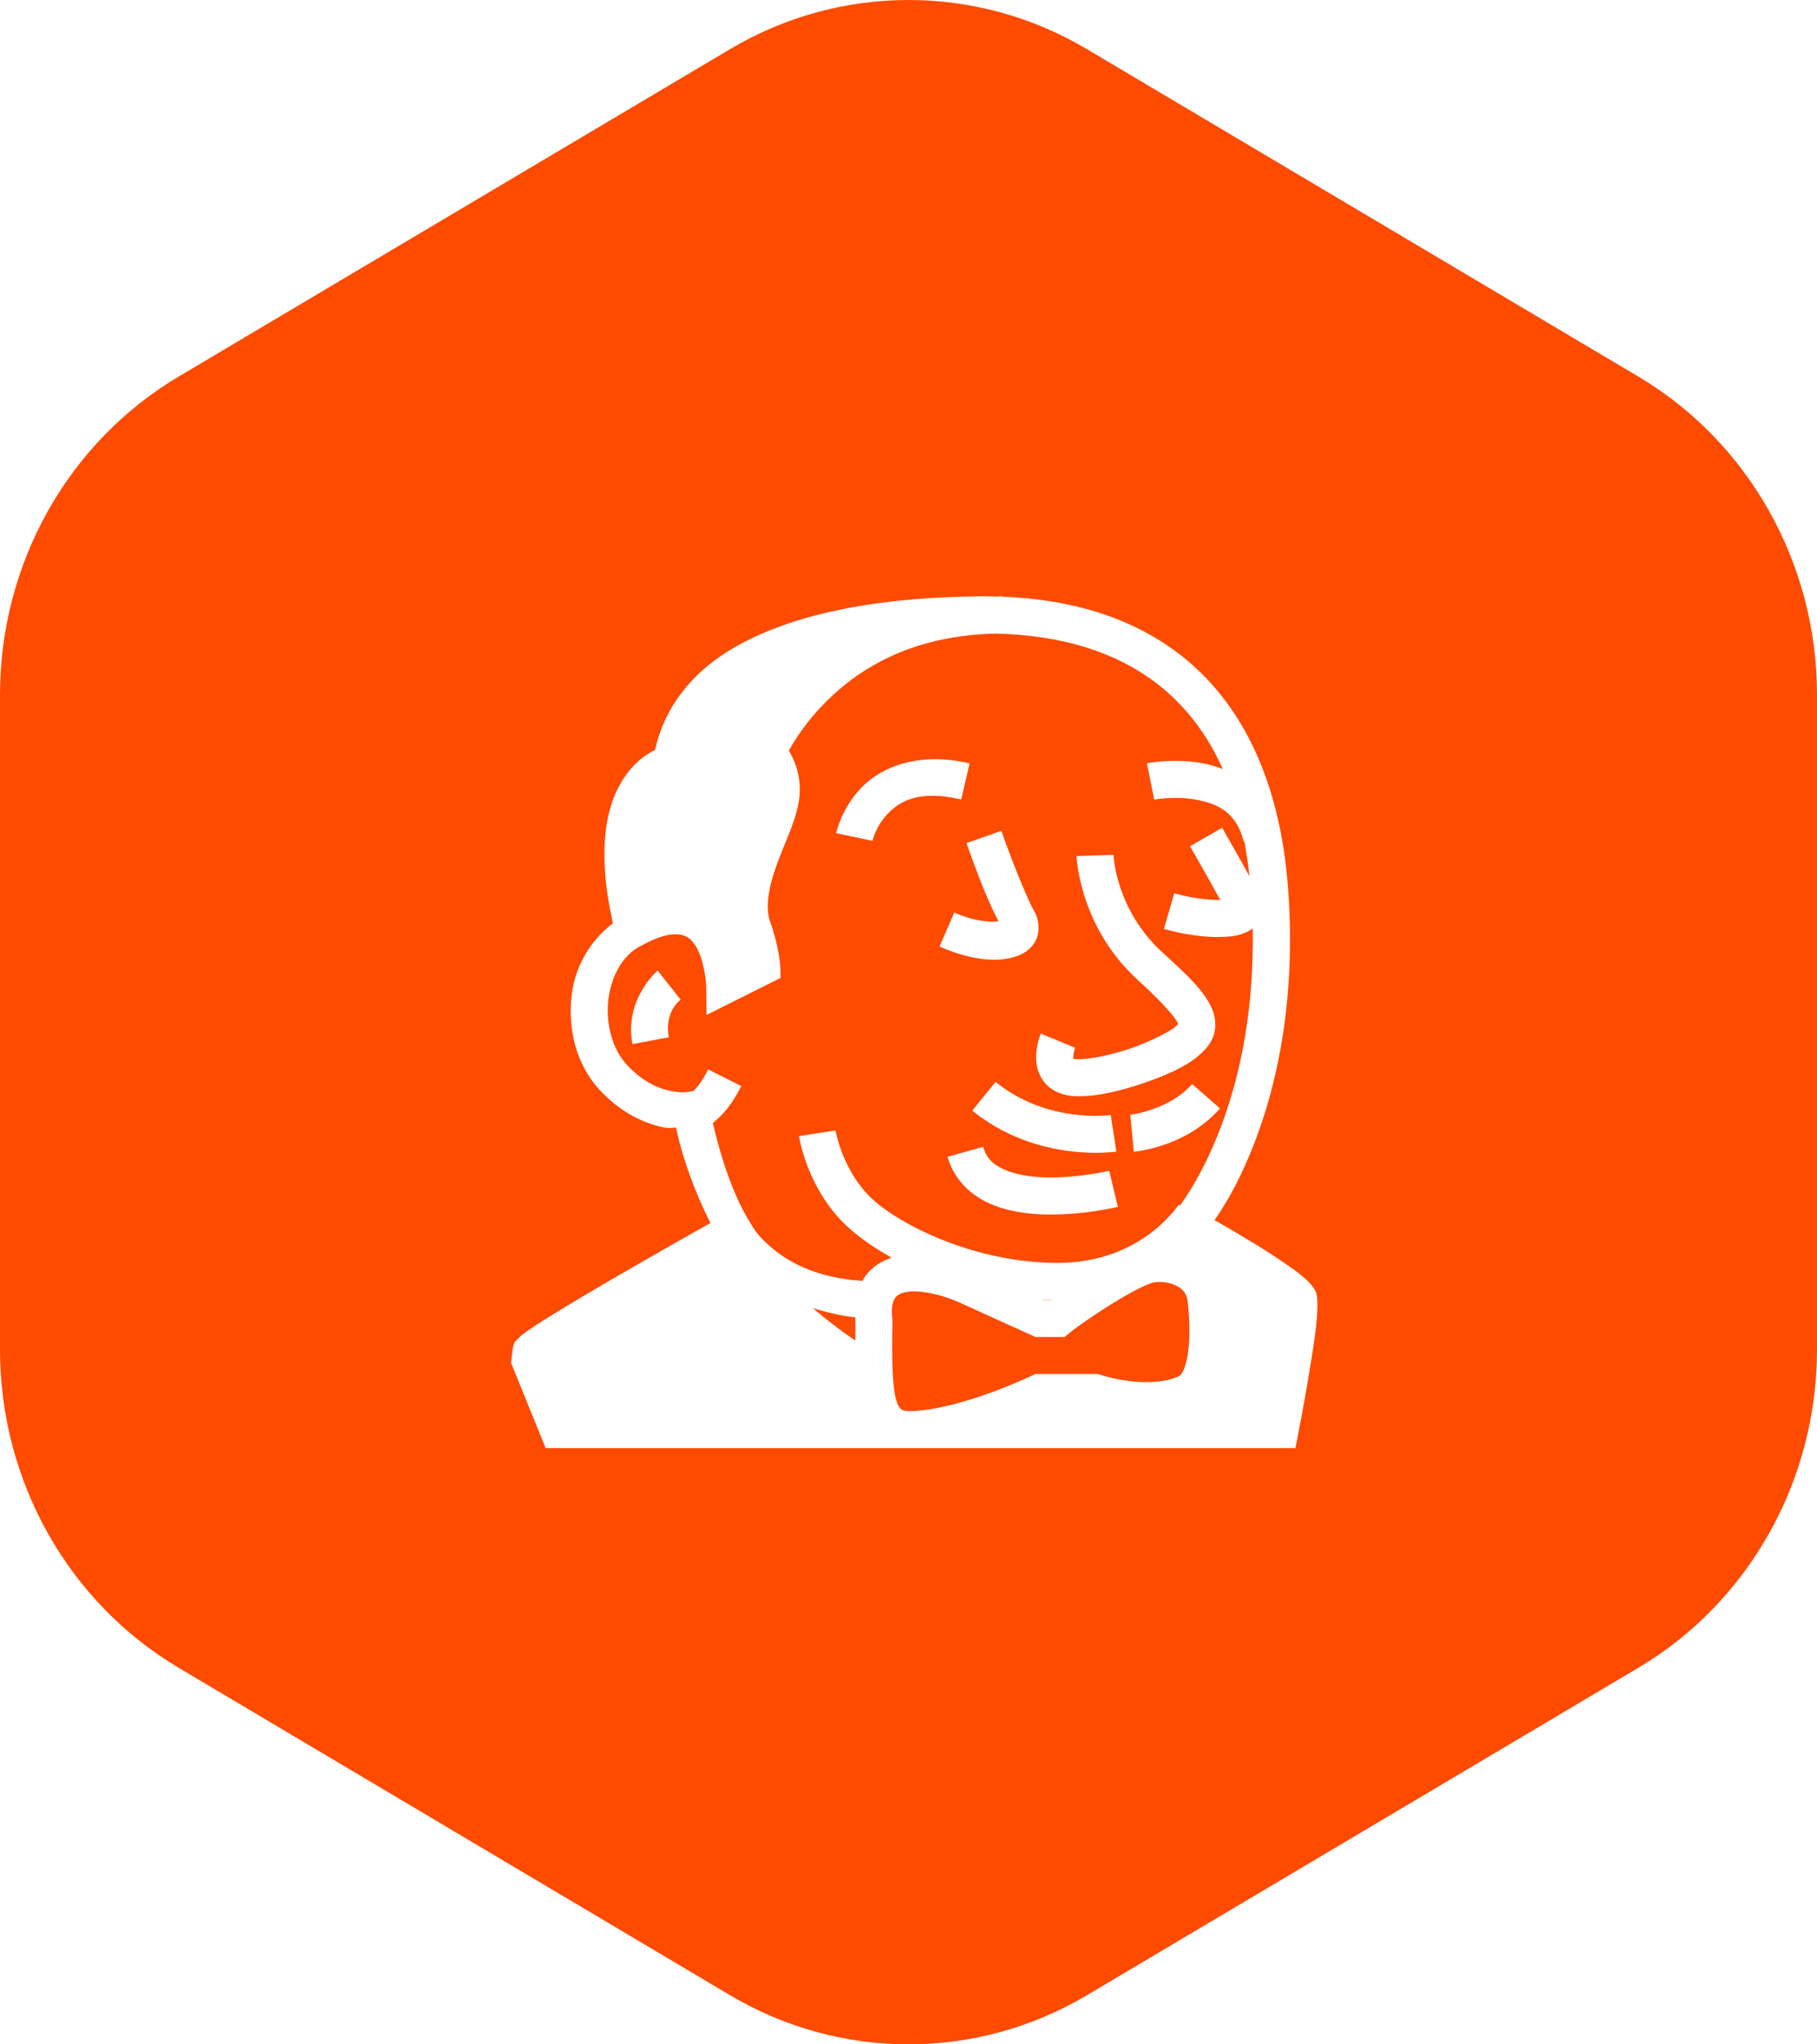 <svg width="64" height="72" viewBox="0 0 64 72" fill="none" xmlns="http://www.w3.org/2000/svg">
<g filter="url(#filter0_b_10052_13670)">
<path d="M38.289 70.267C34.398 72.578 29.602 72.578 25.711 70.267L6.289 58.735C2.398 56.424 -1.09074e-07 52.154 0 47.532L5.44291e-07 24.468C6.53364e-07 19.846 2.398 15.576 6.289 13.265L25.711 1.733C29.602 -0.578 34.398 -0.578 38.289 1.733L57.711 13.265C61.602 15.576 64 19.846 64 24.468L64 47.532C64 52.154 61.602 56.424 57.711 58.735L38.289 70.267Z" fill="#FE4B00"/>
<path d="M34.654 21C30.65 21.026 27.854 21.691 25.967 22.745C24.245 23.708 23.373 25.045 23.075 26.409C22.777 26.558 22.288 26.855 21.858 27.593C21.295 28.548 21.05 30.156 21.59 32.517C21.191 32.819 20.856 33.197 20.607 33.63C20.357 34.064 20.197 34.543 20.136 35.039C19.992 36.217 20.283 37.49 21.137 38.403C21.888 39.207 22.706 39.562 23.335 39.697C23.602 39.753 23.62 39.714 23.814 39.714C23.919 40.27 24.28 41.605 25.024 43.072C24.525 43.355 23.302 44.04 21.796 44.914C20.93 45.416 20.075 45.923 19.427 46.323C19.101 46.524 18.831 46.697 18.627 46.84C18.523 46.909 18.438 46.97 18.36 47.035C18.319 47.072 18.281 47.105 18.235 47.158C18.186 47.212 18.085 47.247 18.052 47.556L18 47.997L19.219 51H45.629L45.731 50.472C45.731 50.472 45.912 49.558 46.083 48.524C46.256 47.487 46.439 46.427 46.396 45.739C46.379 45.482 46.284 45.378 46.216 45.289C46.155 45.209 46.087 45.134 46.011 45.067C45.85 44.921 45.679 44.785 45.5 44.661C45.049 44.344 44.588 44.043 44.116 43.758C43.444 43.347 43.138 43.179 42.779 42.972C43.13 42.468 43.595 41.717 44.09 40.492C44.916 38.45 45.66 35.401 45.375 31.353C45.102 27.532 43.77 24.885 41.795 23.241C39.986 21.737 37.693 21.103 35.309 21.015V21C35.235 21 35.166 21.01 35.095 21.01C34.947 21.008 34.799 21 34.654 21V21ZM35.092 22.315C37.332 22.368 39.39 22.936 40.962 24.245C41.81 24.951 42.531 25.878 43.071 27.086C42.84 26.995 42.6 26.925 42.355 26.88C42.109 26.835 41.859 26.808 41.609 26.801C40.913 26.775 40.399 26.883 40.399 26.883L40.653 28.161C40.653 28.161 41.367 28.026 42.121 28.163C42.875 28.301 43.545 28.592 43.807 29.636L43.83 29.631C43.904 30.018 43.963 30.428 44.009 30.859C43.909 30.681 43.815 30.507 43.708 30.316C43.374 29.723 43.048 29.152 43.048 29.152L41.917 29.804C41.917 29.804 42.241 30.37 42.572 30.956C42.719 31.218 42.862 31.476 42.982 31.694C42.556 31.707 41.907 31.618 41.359 31.46L40.998 32.714C41.675 32.909 42.406 33.017 43.028 32.999C43.339 32.989 43.621 32.964 43.917 32.823C43.983 32.79 44.054 32.75 44.123 32.696C44.182 35.908 43.555 38.336 42.88 40.002C42.355 41.299 41.836 42.084 41.556 42.461L41.512 42.43C41.512 42.43 40.213 44.478 37.265 44.478C34.198 44.478 31.452 43.014 30.567 42.073C29.641 41.093 29.431 39.816 29.431 39.816L28.143 40.01C28.143 40.01 28.374 41.65 29.615 42.97C30.043 43.42 30.662 43.88 31.406 44.294C31.054 44.41 30.718 44.613 30.479 44.942C30.44 44.995 30.415 45.054 30.384 45.11C28.879 45.021 27.91 44.524 27.299 44.041C26.744 43.602 26.545 43.271 26.484 43.159L26.395 43.014C25.71 41.903 25.295 40.362 25.108 39.548C25.431 39.302 25.784 38.901 26.11 38.249L24.942 37.664C24.744 38.063 24.563 38.288 24.425 38.423L24.222 38.459C24.222 38.459 24.013 38.504 23.608 38.418C23.2 38.334 22.655 38.114 22.089 37.511C21.562 36.948 21.327 36.044 21.43 35.195C21.534 34.347 21.954 33.625 22.558 33.32L22.584 33.31C23.302 32.907 23.743 32.869 23.99 32.922C24.239 32.978 24.39 33.119 24.535 33.371C24.828 33.875 24.874 34.706 24.874 34.706L24.887 35.745L27.496 34.441L27.483 34.023C27.483 34.023 27.452 33.386 27.124 32.449C26.95 31.962 27.07 31.269 27.335 30.52C27.6 29.771 27.985 29.032 28.124 28.297C28.278 27.486 28.028 26.844 27.785 26.434C28.142 25.801 28.585 25.221 29.1 24.709C30.269 23.538 32.135 22.371 35.092 22.315V22.315ZM32.876 26.739C31.704 26.754 30.848 27.21 30.326 27.755C29.628 28.486 29.452 29.343 29.452 29.343L30.73 29.613C30.73 29.613 30.843 29.103 31.268 28.66C31.694 28.217 32.361 27.809 33.856 28.156L34.152 26.887C33.735 26.785 33.306 26.735 32.876 26.739V26.739ZM35.27 29.261L34.043 29.694C34.043 29.694 34.241 30.267 34.496 30.925C34.707 31.475 34.94 32.005 35.169 32.448C34.888 32.483 34.345 32.458 33.612 32.14L33.093 33.337C34.058 33.755 34.878 33.885 35.543 33.75C35.877 33.684 36.208 33.546 36.43 33.215C36.651 32.881 36.61 32.392 36.422 32.078C36.285 31.852 35.961 31.095 35.714 30.456C35.467 29.819 35.27 29.261 35.27 29.261V29.261ZM39.222 30.109L37.917 30.15C37.917 30.15 38.002 32.634 40.088 34.524C40.962 35.316 41.4 35.842 41.483 36.025C41.496 36.051 41.496 36.048 41.502 36.055C41.502 36.045 41.494 36.076 41.395 36.165C41.252 36.295 40.58 36.659 39.874 36.907C39.166 37.151 38.368 37.317 37.935 37.304C37.775 37.298 37.788 37.281 37.805 37.293C37.805 37.286 37.803 37.283 37.803 37.261C37.795 37.135 37.867 36.899 37.867 36.899L36.664 36.404C36.664 36.404 36.473 36.804 36.498 37.324C36.511 37.584 36.59 37.915 36.845 38.185C37.097 38.455 37.487 38.598 37.9 38.608C38.643 38.628 39.497 38.414 40.3 38.139C41.102 37.861 41.797 37.559 42.266 37.138C42.46 36.962 42.659 36.748 42.758 36.435C42.854 36.122 42.801 35.757 42.666 35.47C42.391 34.889 41.869 34.382 40.964 33.562C39.28 32.033 39.222 30.11 39.222 30.11V30.109ZM23.165 34.183C23.165 34.183 21.978 35.181 22.276 36.772L23.559 36.532C23.386 35.612 23.975 35.208 23.975 35.208L23.165 34.183ZM35.067 38.101L34.246 39.115C36.555 40.99 39.321 40.557 39.321 40.557L39.123 39.268C39.123 39.268 36.906 39.597 35.066 38.101L35.067 38.101ZM41.993 38.178C41.184 39.097 39.813 39.263 39.813 39.263L39.935 40.562C39.935 40.562 41.754 40.427 42.972 39.038L41.993 38.178ZM34.634 40.389L33.375 40.741C33.599 41.538 34.19 42.088 34.835 42.378C35.48 42.669 36.188 42.758 36.85 42.773C38.177 42.799 39.374 42.504 39.374 42.504L39.069 41.234C39.069 41.234 37.991 41.489 36.878 41.469C36.32 41.456 35.767 41.369 35.37 41.189C34.975 41.011 34.746 40.796 34.633 40.389H34.634ZM40.812 45.15C41.026 45.145 41.262 45.191 41.433 45.282C41.665 45.402 41.797 45.54 41.836 45.858C41.879 46.23 41.925 46.913 41.864 47.491C41.833 47.782 41.774 48.047 41.703 48.217C41.632 48.391 41.563 48.447 41.538 48.459C41.081 48.689 40.378 48.714 39.792 48.64C39.207 48.567 38.776 48.424 38.776 48.424L38.674 48.391H36.463L36.33 48.455C36.33 48.455 35.68 48.768 34.804 49.081C33.929 49.396 32.821 49.696 32.048 49.696C31.831 49.696 31.775 49.66 31.727 49.617C31.679 49.574 31.604 49.469 31.546 49.224C31.424 48.732 31.413 47.787 31.434 46.524L31.436 46.478L31.429 46.437C31.381 46.012 31.457 45.813 31.531 45.712C31.607 45.609 31.72 45.538 31.953 45.498C32.42 45.421 33.263 45.609 33.903 45.923L33.912 45.925L36.47 47.087H37.497L37.675 46.941C38.03 46.657 38.682 46.211 39.293 45.841C39.596 45.658 39.894 45.489 40.139 45.367C40.383 45.245 40.6 45.172 40.602 45.172H40.605C40.669 45.158 40.737 45.153 40.811 45.151L40.812 45.15ZM36.725 45.77L37.074 45.777C37.072 45.779 37.069 45.779 37.069 45.782H36.756L36.725 45.77ZM28.632 46.07C29.09 46.207 29.572 46.335 30.125 46.396C30.13 46.462 30.127 46.521 30.134 46.587L30.13 46.503C30.125 46.768 30.13 46.972 30.127 47.214C29.607 46.861 29.108 46.479 28.632 46.07V46.07Z" fill="white"/>
</g>
<defs>
<filter id="filter0_b_10052_13670" x="-16" y="-16" width="96" height="104" filterUnits="userSpaceOnUse" color-interpolation-filters="sRGB">
<feFlood flood-opacity="0" result="BackgroundImageFix"/>
<feGaussianBlur in="BackgroundImageFix" stdDeviation="8"/>
<feComposite in2="SourceAlpha" operator="in" result="effect1_backgroundBlur_10052_13670"/>
<feBlend mode="normal" in="SourceGraphic" in2="effect1_backgroundBlur_10052_13670" result="shape"/>
</filter>
</defs>
</svg>
